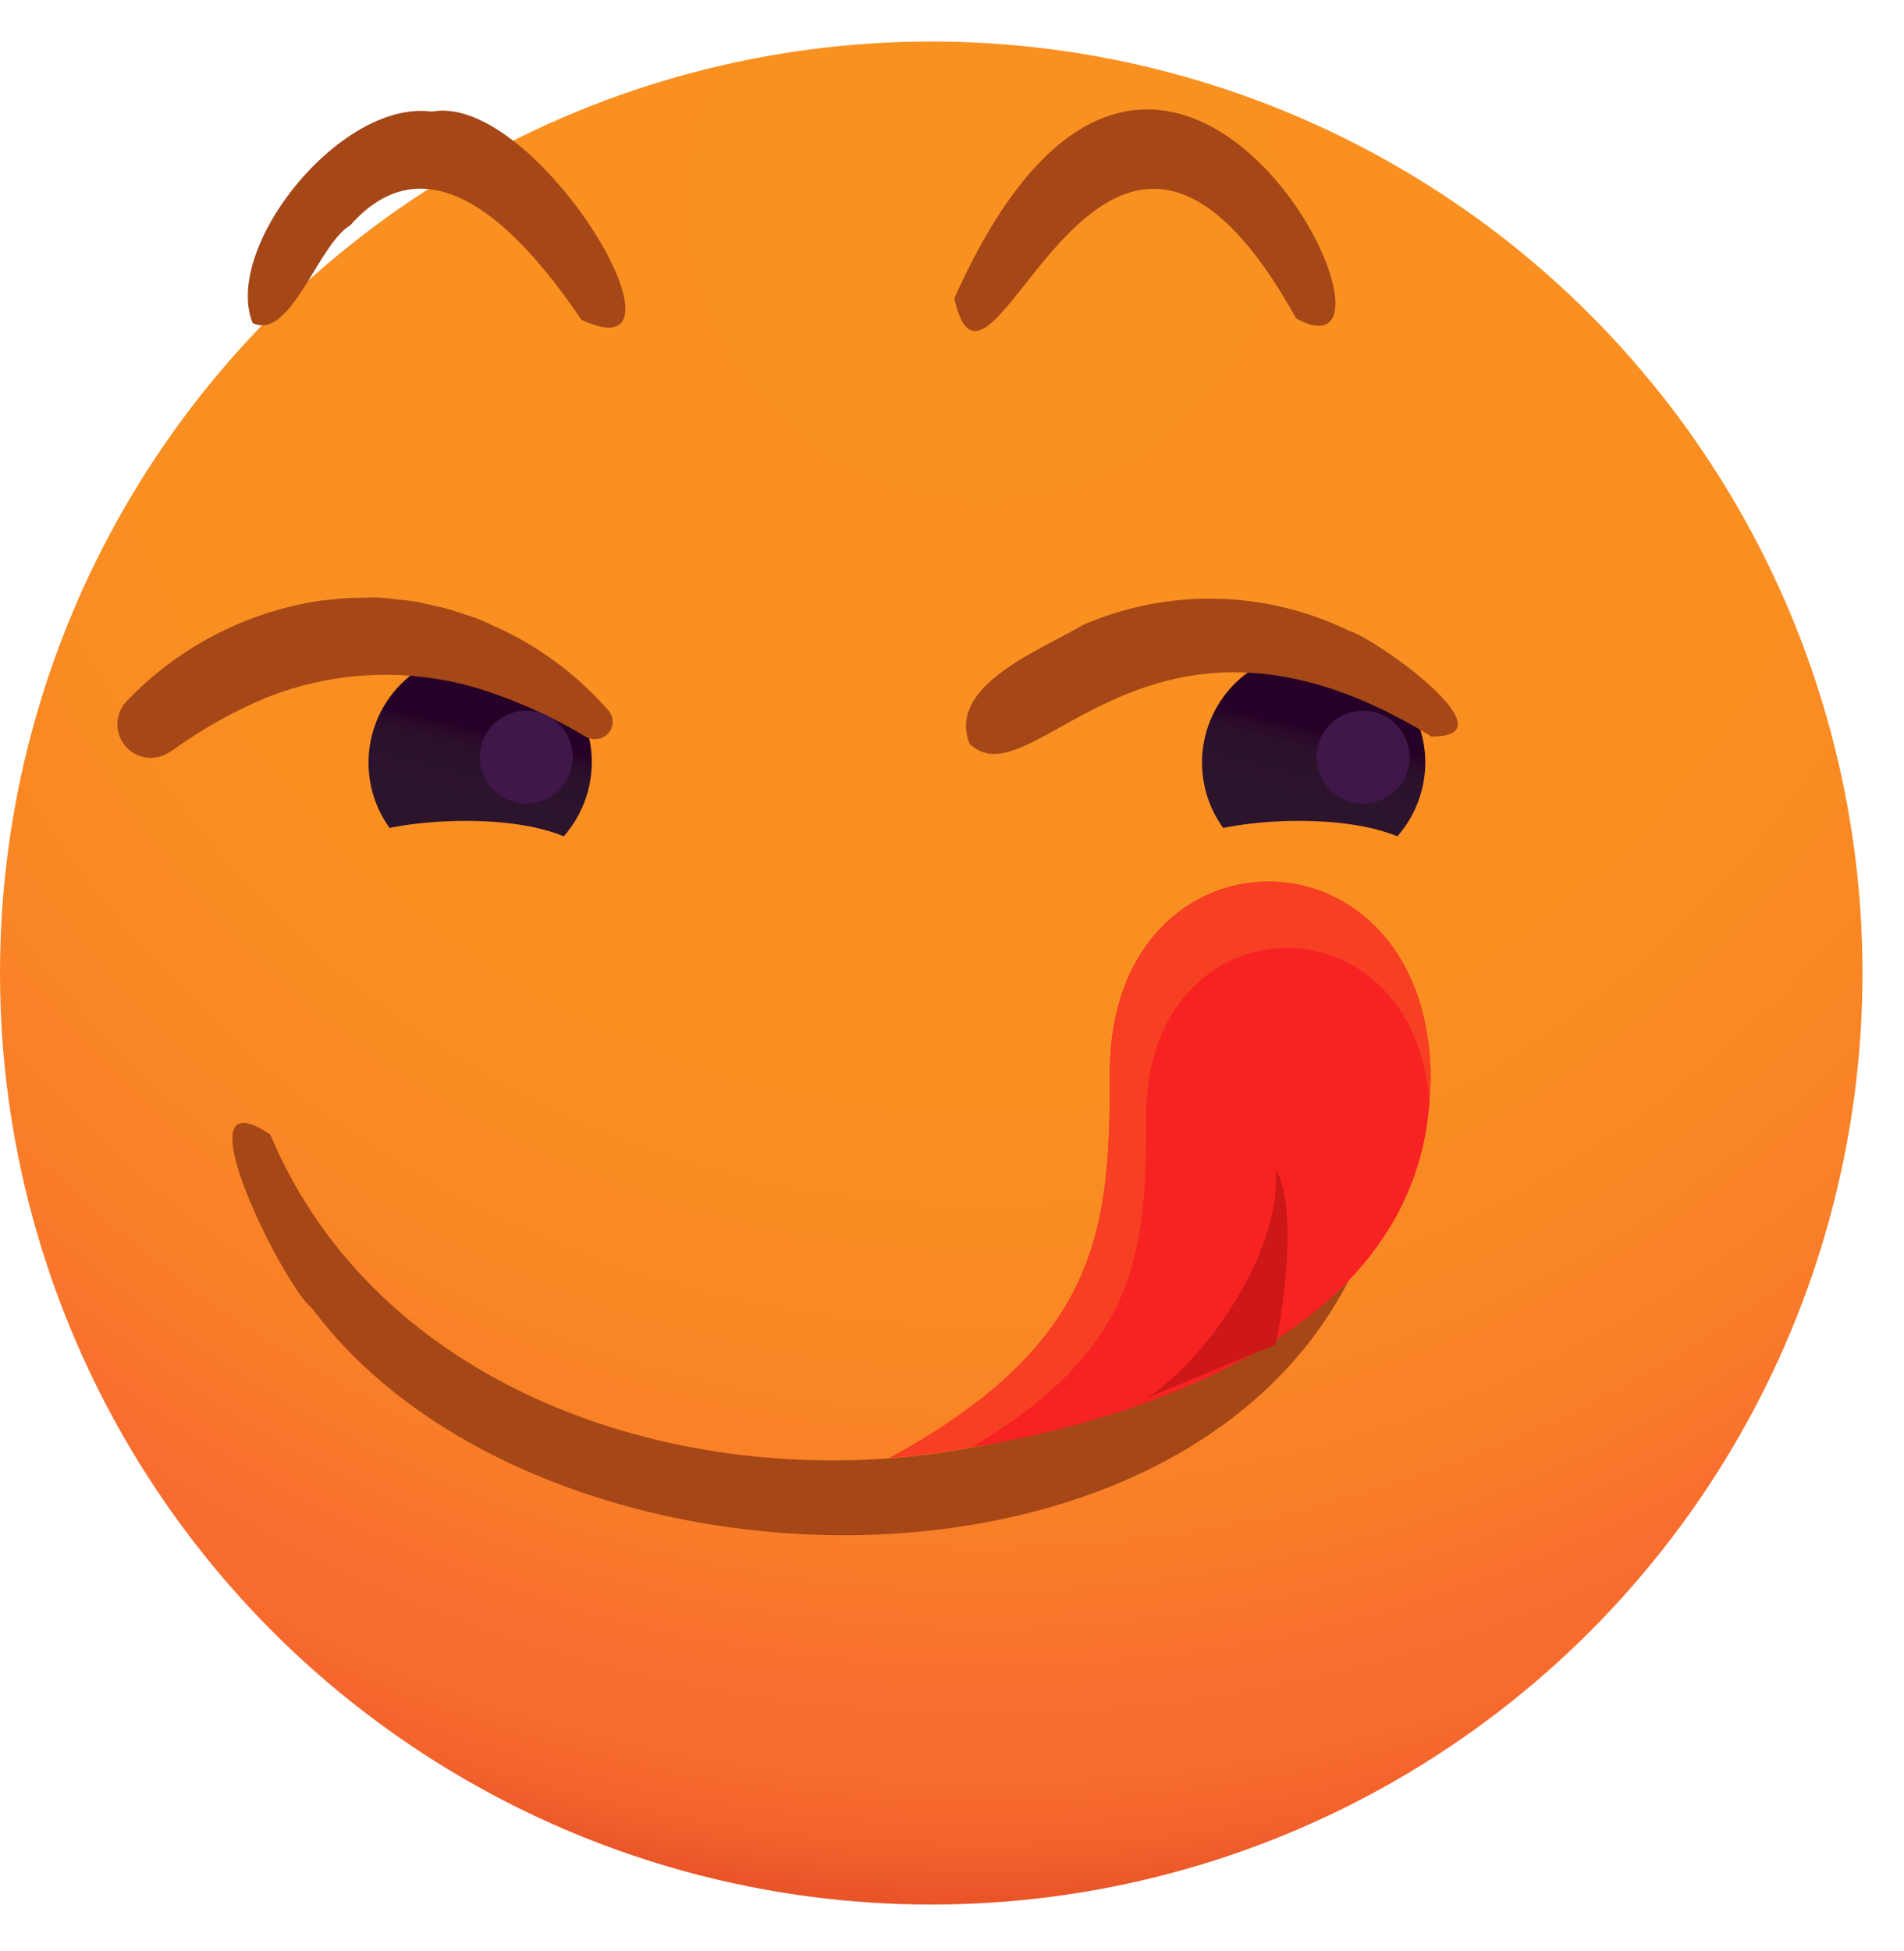 <svg xmlns="http://www.w3.org/2000/svg" width="41" height="42"><defs><radialGradient id="a" cx="52.862%" cy="8.388%" r="93.821%" fx="52.862%" fy="8.388%"><stop offset="6%" stop-color="#F99120"/><stop offset="50%" stop-color="#F98F21"/><stop offset="66%" stop-color="#F98824"/><stop offset="78%" stop-color="#F97D29"/><stop offset="86%" stop-color="#F96E2F"/><stop offset="91%" stop-color="#F76B2E"/><stop offset="95%" stop-color="#F2622C"/><stop offset="98%" stop-color="#E85328"/><stop offset="100%" stop-color="#E04725"/></radialGradient><radialGradient id="d" cx="57.442%" cy="9.747%" r="44.245%" fx="57.442%" fy="9.747%" gradientTransform="matrix(1 0 0 .939 0 .006)"><stop offset="0%" stop-color="#FC4481"/><stop offset="0%" stop-color="#FB436C"/><stop offset="1%" stop-color="#F84034"/><stop offset="1%" stop-color="#F73F23"/></radialGradient><linearGradient id="b" x1="42.648%" x2="54.17%" y1="80.103%" y2="42.617%"><stop offset="0%" stop-color="#2D142D"/><stop offset="62%" stop-color="#2C122C"/><stop offset="85%" stop-color="#2A0B2A"/><stop offset="100%" stop-color="#260026"/></linearGradient><linearGradient id="c" x1="42.708%" x2="54.235%" y1="80.127%" y2="42.611%"><stop offset="0%" stop-color="#2D142D"/><stop offset="62%" stop-color="#2C122C"/><stop offset="85%" stop-color="#2A0B2A"/><stop offset="100%" stop-color="#260026"/></linearGradient></defs><g fill="none" fill-rule="nonzero" transform="translate(0 .894)"><circle cx="20.053" cy="20.053" r="20.053" fill="url(#a)"/><path fill="url(#b)" d="M27.68 13.2a2.4 2.4 0 00-1.34 3.73c.97-.2 2.67-.26 3.75.18.7-.8.8-1.95.24-2.85l-2.65-1.07z"/><path fill="url(#c)" d="M9.74 13.2a2.4 2.4 0 00-1.35 3.73c.97-.2 2.68-.26 3.75.18.7-.8.8-1.95.25-2.85L9.74 13.2z"/><path fill="#A54717" d="M5.82 23.53c3.25 7.75 14.86 8.98 21.04 4.18a7.45 7.45 0 001.92-2.8c.19-.51 1-.25.86.28-2.7 8.97-17.87 8.85-22.92 2.08-.58-.42-2.94-5.11-.9-3.74z"/><circle cx="29.353" cy="15.404" r="1" fill="#3F1749"/><path fill="#A54717" d="M20.55 5.53c4.53-10.15 10.42 2.1 7.36.43-4.19-7.54-6.59 2.98-7.36-.43zm-8.03.46C11.44 4.4 9.38 1.87 7.54 3.96c-.69.4-1.28 2.49-2.1 2.1-.65-1.63 1.9-4.82 3.86-4.55 2.27-.43 5.9 5.73 3.22 4.48zm.08 8.97a10.6 10.6 0 00-2.26-1.02 6.93 6.93 0 00-4.59.18c-.73.3-1.43.7-2.08 1.17h-.01a.72.72 0 01-.94-1.08 7.25 7.25 0 014.16-2.17l.37-.04c.25-.03.5-.02.75-.03.24-.01.5.04.74.06.24.02.48.09.72.14.24.05.47.14.7.21.24.08.46.2.69.3.86.42 1.62 1 2.25 1.72a.37.37 0 01-.04.53c-.12.1-.3.12-.44.04l-.02-.01zm18.22 0c-6.1-3.75-8.57 1.47-9.94.16-.5-1.26 1.54-2.02 2.44-2.56a6.86 6.86 0 015.74.13c.58.17 3.56 2.3 1.76 2.27z"/><circle cx="11.334" cy="15.404" r="1" fill="#3F1749"/><path fill="#F72323" d="M19.16 30.49c4.58-2.5 4.74-5 4.74-8.3 0-5.5 6.9-5.5 6.9.15 0 7.4-11.64 8.15-11.64 8.15z"/><path fill="#CE1717" d="M24.7 29.2c1.31-.86 2.91-3.19 2.77-4.93.58 1.02 0 3.78 0 3.78L24.7 29.2z"/><path fill="url(#d)" d="M24.68 23.14c0-4.7 5.75-4.86 6.1-.32 0-.15.03-.31.03-.47 0-5.65-6.91-5.65-6.91-.16 0 3.3-.16 5.81-4.74 8.3 0 0 .68-.04 1.72-.21 3.68-2.14 3.8-4.31 3.8-7.14z"/></g></svg>
